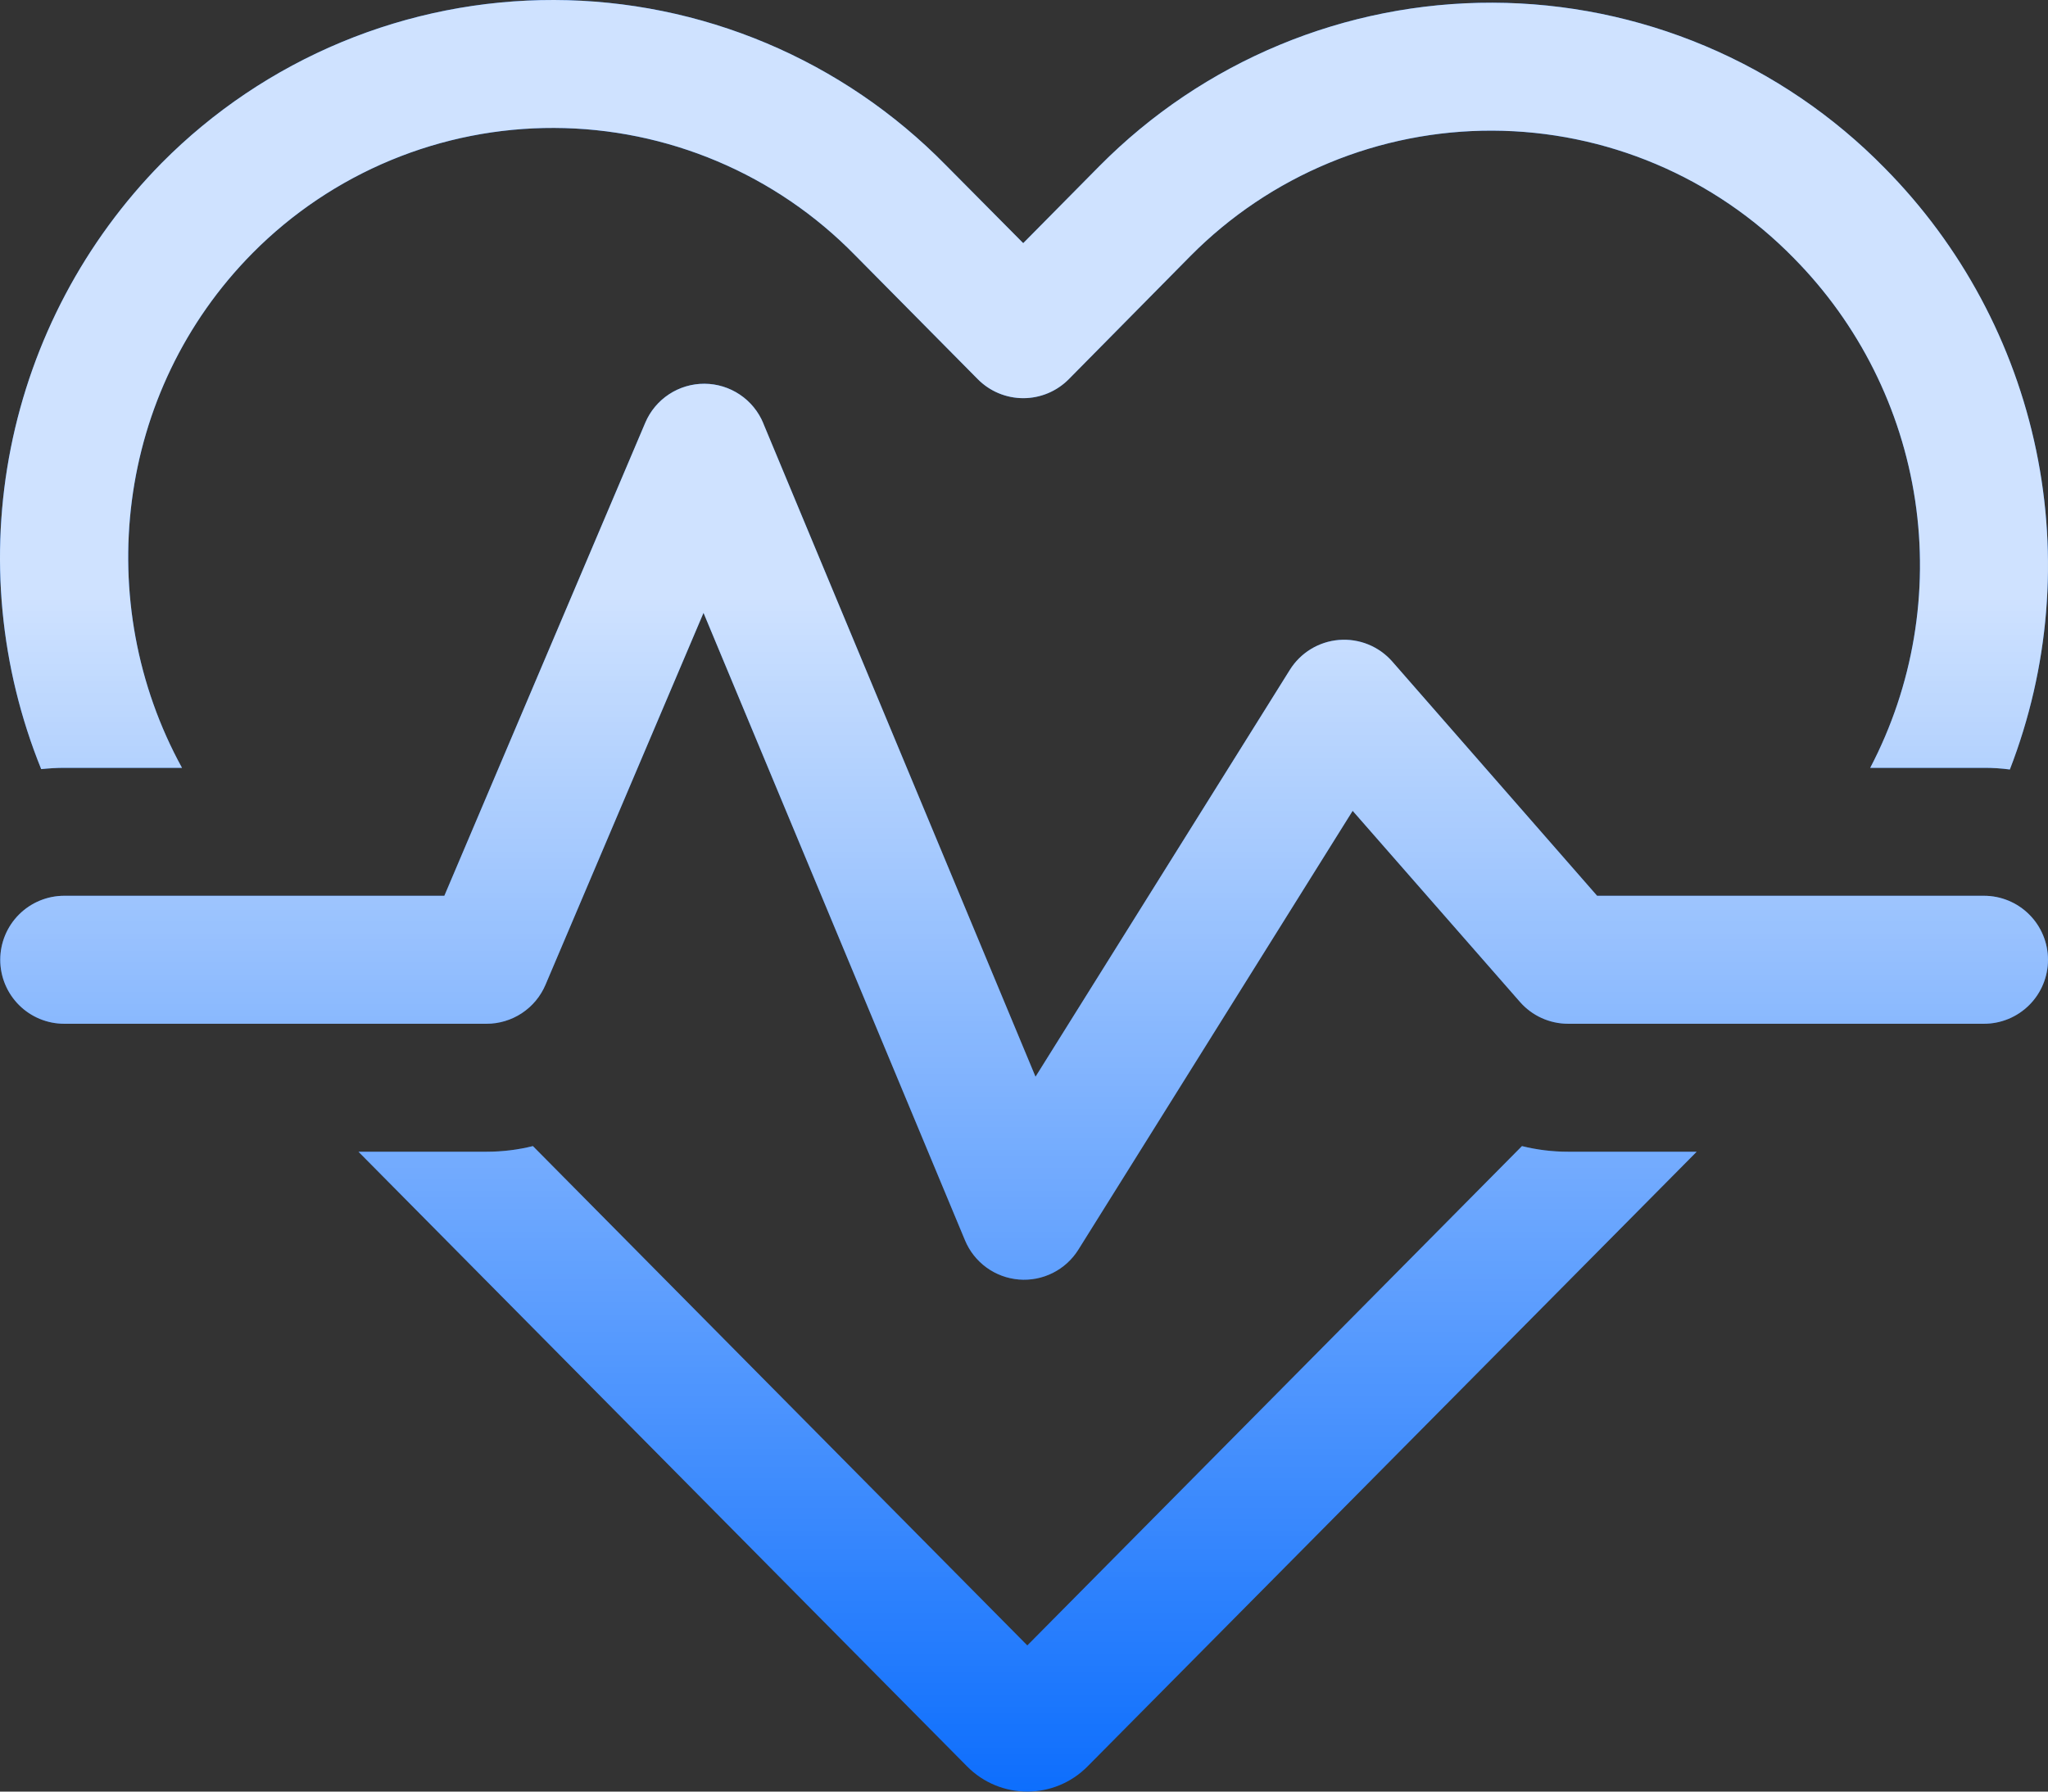 <svg width="224" height="196" viewBox="0 0 224 196" fill="none" xmlns="http://www.w3.org/2000/svg">
<rect x="0" y="0" width="224" height="196" fill="#333333" stroke="none"/>
<path d="M118.956 193.239L185.574 125.999H171.506C169.784 125.999 168.104 125.789 166.466 125.383L112.363 180.009L58.287 125.383C56.65 125.789 54.956 125.999 53.22 125.999H39.208L105.77 193.239C109.409 196.92 115.316 196.92 118.956 193.239ZM206.137 18.384C214.521 26.862 220.275 37.585 222.704 49.26C225.133 60.934 224.134 73.062 219.828 84.182C218.89 84.058 217.946 83.997 217 84H204.556C209.253 75.016 210.974 64.772 209.47 54.747C207.965 44.721 203.313 35.434 196.185 28.225C191.893 23.834 186.77 20.34 181.115 17.948C175.46 15.556 169.385 14.313 163.245 14.292C157.104 14.271 151.021 15.473 145.35 17.826C139.678 20.18 134.532 23.639 130.211 28.001L116.898 41.483C116.247 42.141 115.472 42.664 114.618 43.02C113.764 43.377 112.848 43.56 111.922 43.56C110.996 43.56 110.08 43.377 109.226 43.02C108.371 42.664 107.596 42.141 106.945 41.483L93.507 27.903C89.221 23.52 84.106 20.032 78.459 17.645C72.812 15.257 66.747 14.017 60.616 13.996C54.485 13.975 48.412 15.174 42.749 17.523C37.086 19.872 31.947 23.325 27.631 27.679C12.611 42.855 10.007 65.954 19.904 84H7.026C6.186 84 5.346 84.056 4.506 84.14C-0.004 73.008 -1.16 60.8 1.18 49.019C3.521 37.238 9.256 26.4 17.678 17.838C23.295 12.167 29.983 7.67 37.353 4.608C44.723 1.546 52.628 -0.021 60.609 0C68.59 0.021 76.487 1.629 83.841 4.729C91.195 7.83 97.859 12.362 103.446 18.062L111.915 26.601L120.258 18.16C125.881 12.481 132.577 7.977 139.957 4.91C147.337 1.843 155.253 0.274 163.244 0.295C171.236 0.316 179.144 1.926 186.507 5.031C193.871 8.137 200.544 12.675 206.137 18.384ZM83.484 46.299C82.956 45.025 82.064 43.936 80.919 43.168C79.774 42.4 78.428 41.987 77.05 41.981C75.671 41.975 74.322 42.376 73.17 43.135C72.019 43.893 71.117 44.974 70.578 46.243L48.601 97.999H7.026C5.169 97.999 3.389 98.737 2.077 100.05C0.764 101.362 0.027 103.143 0.027 104.999C0.027 106.856 0.764 108.636 2.077 109.949C3.389 111.261 5.169 111.999 7.026 111.999H53.22C54.592 111.999 55.934 111.596 57.079 110.839C58.224 110.082 59.121 109.006 59.659 107.743L76.947 67.046L105.546 135.686C106.038 136.874 106.849 137.902 107.888 138.66C108.927 139.417 110.154 139.873 111.435 139.979C112.717 140.085 114.002 139.835 115.151 139.258C116.3 138.681 117.268 137.799 117.948 136.708L147.946 88.704L166.242 109.605C166.898 110.356 167.707 110.958 168.615 111.371C169.523 111.784 170.508 111.998 171.506 111.999H217C218.856 111.999 220.637 111.261 221.949 109.949C223.262 108.636 223.999 106.856 223.999 104.999C223.999 103.143 223.262 101.362 221.949 100.05C220.637 98.737 218.856 97.999 217 97.999H174.683L152.286 72.38C151.566 71.556 150.663 70.913 149.65 70.502C148.636 70.09 147.541 69.922 146.45 70.01C145.36 70.099 144.306 70.442 143.372 71.011C142.438 71.581 141.651 72.361 141.073 73.29L113.259 117.795L83.484 46.313V46.299Z" fill="#0D6EFD"/>
<path d="M118.956 193.239L185.574 125.999H171.506C169.784 125.999 168.104 125.789 166.466 125.383L112.363 180.009L58.287 125.383C56.65 125.789 54.956 125.999 53.22 125.999H39.208L105.77 193.239C109.409 196.92 115.316 196.92 118.956 193.239ZM206.137 18.384C214.521 26.862 220.275 37.585 222.704 49.26C225.133 60.934 224.134 73.062 219.828 84.182C218.89 84.058 217.946 83.997 217 84H204.556C209.253 75.016 210.974 64.772 209.47 54.747C207.965 44.721 203.313 35.434 196.185 28.225C191.893 23.834 186.77 20.34 181.115 17.948C175.46 15.556 169.385 14.313 163.245 14.292C157.104 14.271 151.021 15.473 145.35 17.826C139.678 20.18 134.532 23.639 130.211 28.001L116.898 41.483C116.247 42.141 115.472 42.664 114.618 43.02C113.764 43.377 112.848 43.56 111.922 43.56C110.996 43.56 110.08 43.377 109.226 43.02C108.371 42.664 107.596 42.141 106.945 41.483L93.507 27.903C89.221 23.52 84.106 20.032 78.459 17.645C72.812 15.257 66.747 14.017 60.616 13.996C54.485 13.975 48.412 15.174 42.749 17.523C37.086 19.872 31.947 23.325 27.631 27.679C12.611 42.855 10.007 65.954 19.904 84H7.026C6.186 84 5.346 84.056 4.506 84.14C-0.004 73.008 -1.16 60.8 1.18 49.019C3.521 37.238 9.256 26.4 17.678 17.838C23.295 12.167 29.983 7.67 37.353 4.608C44.723 1.546 52.628 -0.021 60.609 0C68.59 0.021 76.487 1.629 83.841 4.729C91.195 7.83 97.859 12.362 103.446 18.062L111.915 26.601L120.258 18.16C125.881 12.481 132.577 7.977 139.957 4.91C147.337 1.843 155.253 0.274 163.244 0.295C171.236 0.316 179.144 1.926 186.507 5.031C193.871 8.137 200.544 12.675 206.137 18.384ZM83.484 46.299C82.956 45.025 82.064 43.936 80.919 43.168C79.774 42.4 78.428 41.987 77.05 41.981C75.671 41.975 74.322 42.376 73.17 43.135C72.019 43.893 71.117 44.974 70.578 46.243L48.601 97.999H7.026C5.169 97.999 3.389 98.737 2.077 100.05C0.764 101.362 0.027 103.143 0.027 104.999C0.027 106.856 0.764 108.636 2.077 109.949C3.389 111.261 5.169 111.999 7.026 111.999H53.22C54.592 111.999 55.934 111.596 57.079 110.839C58.224 110.082 59.121 109.006 59.659 107.743L76.947 67.046L105.546 135.686C106.038 136.874 106.849 137.902 107.888 138.66C108.927 139.417 110.154 139.873 111.435 139.979C112.717 140.085 114.002 139.835 115.151 139.258C116.3 138.681 117.268 137.799 117.948 136.708L147.946 88.704L166.242 109.605C166.898 110.356 167.707 110.958 168.615 111.371C169.523 111.784 170.508 111.998 171.506 111.999H217C218.856 111.999 220.637 111.261 221.949 109.949C223.262 108.636 223.999 106.856 223.999 104.999C223.999 103.143 223.262 101.362 221.949 100.05C220.637 98.737 218.856 97.999 217 97.999H174.683L152.286 72.38C151.566 71.556 150.663 70.913 149.65 70.502C148.636 70.09 147.541 69.922 146.45 70.01C145.36 70.099 144.306 70.442 143.372 71.011C142.438 71.581 141.651 72.361 141.073 73.29L113.259 117.795L83.484 46.313V46.299Z" fill="url(#paint0_linear)" fill-opacity="0.8" style="mix-blend-mode:soft-light"/>
<defs>
<linearGradient id="paint0_linear" x1="112" y1="0" x2="112" y2="196" gradientUnits="userSpaceOnUse">
<stop offset="0.333" stop-color="white"/>
<stop offset="1" stop-color="white" stop-opacity="0"/>
</linearGradient>
</defs>
</svg>
